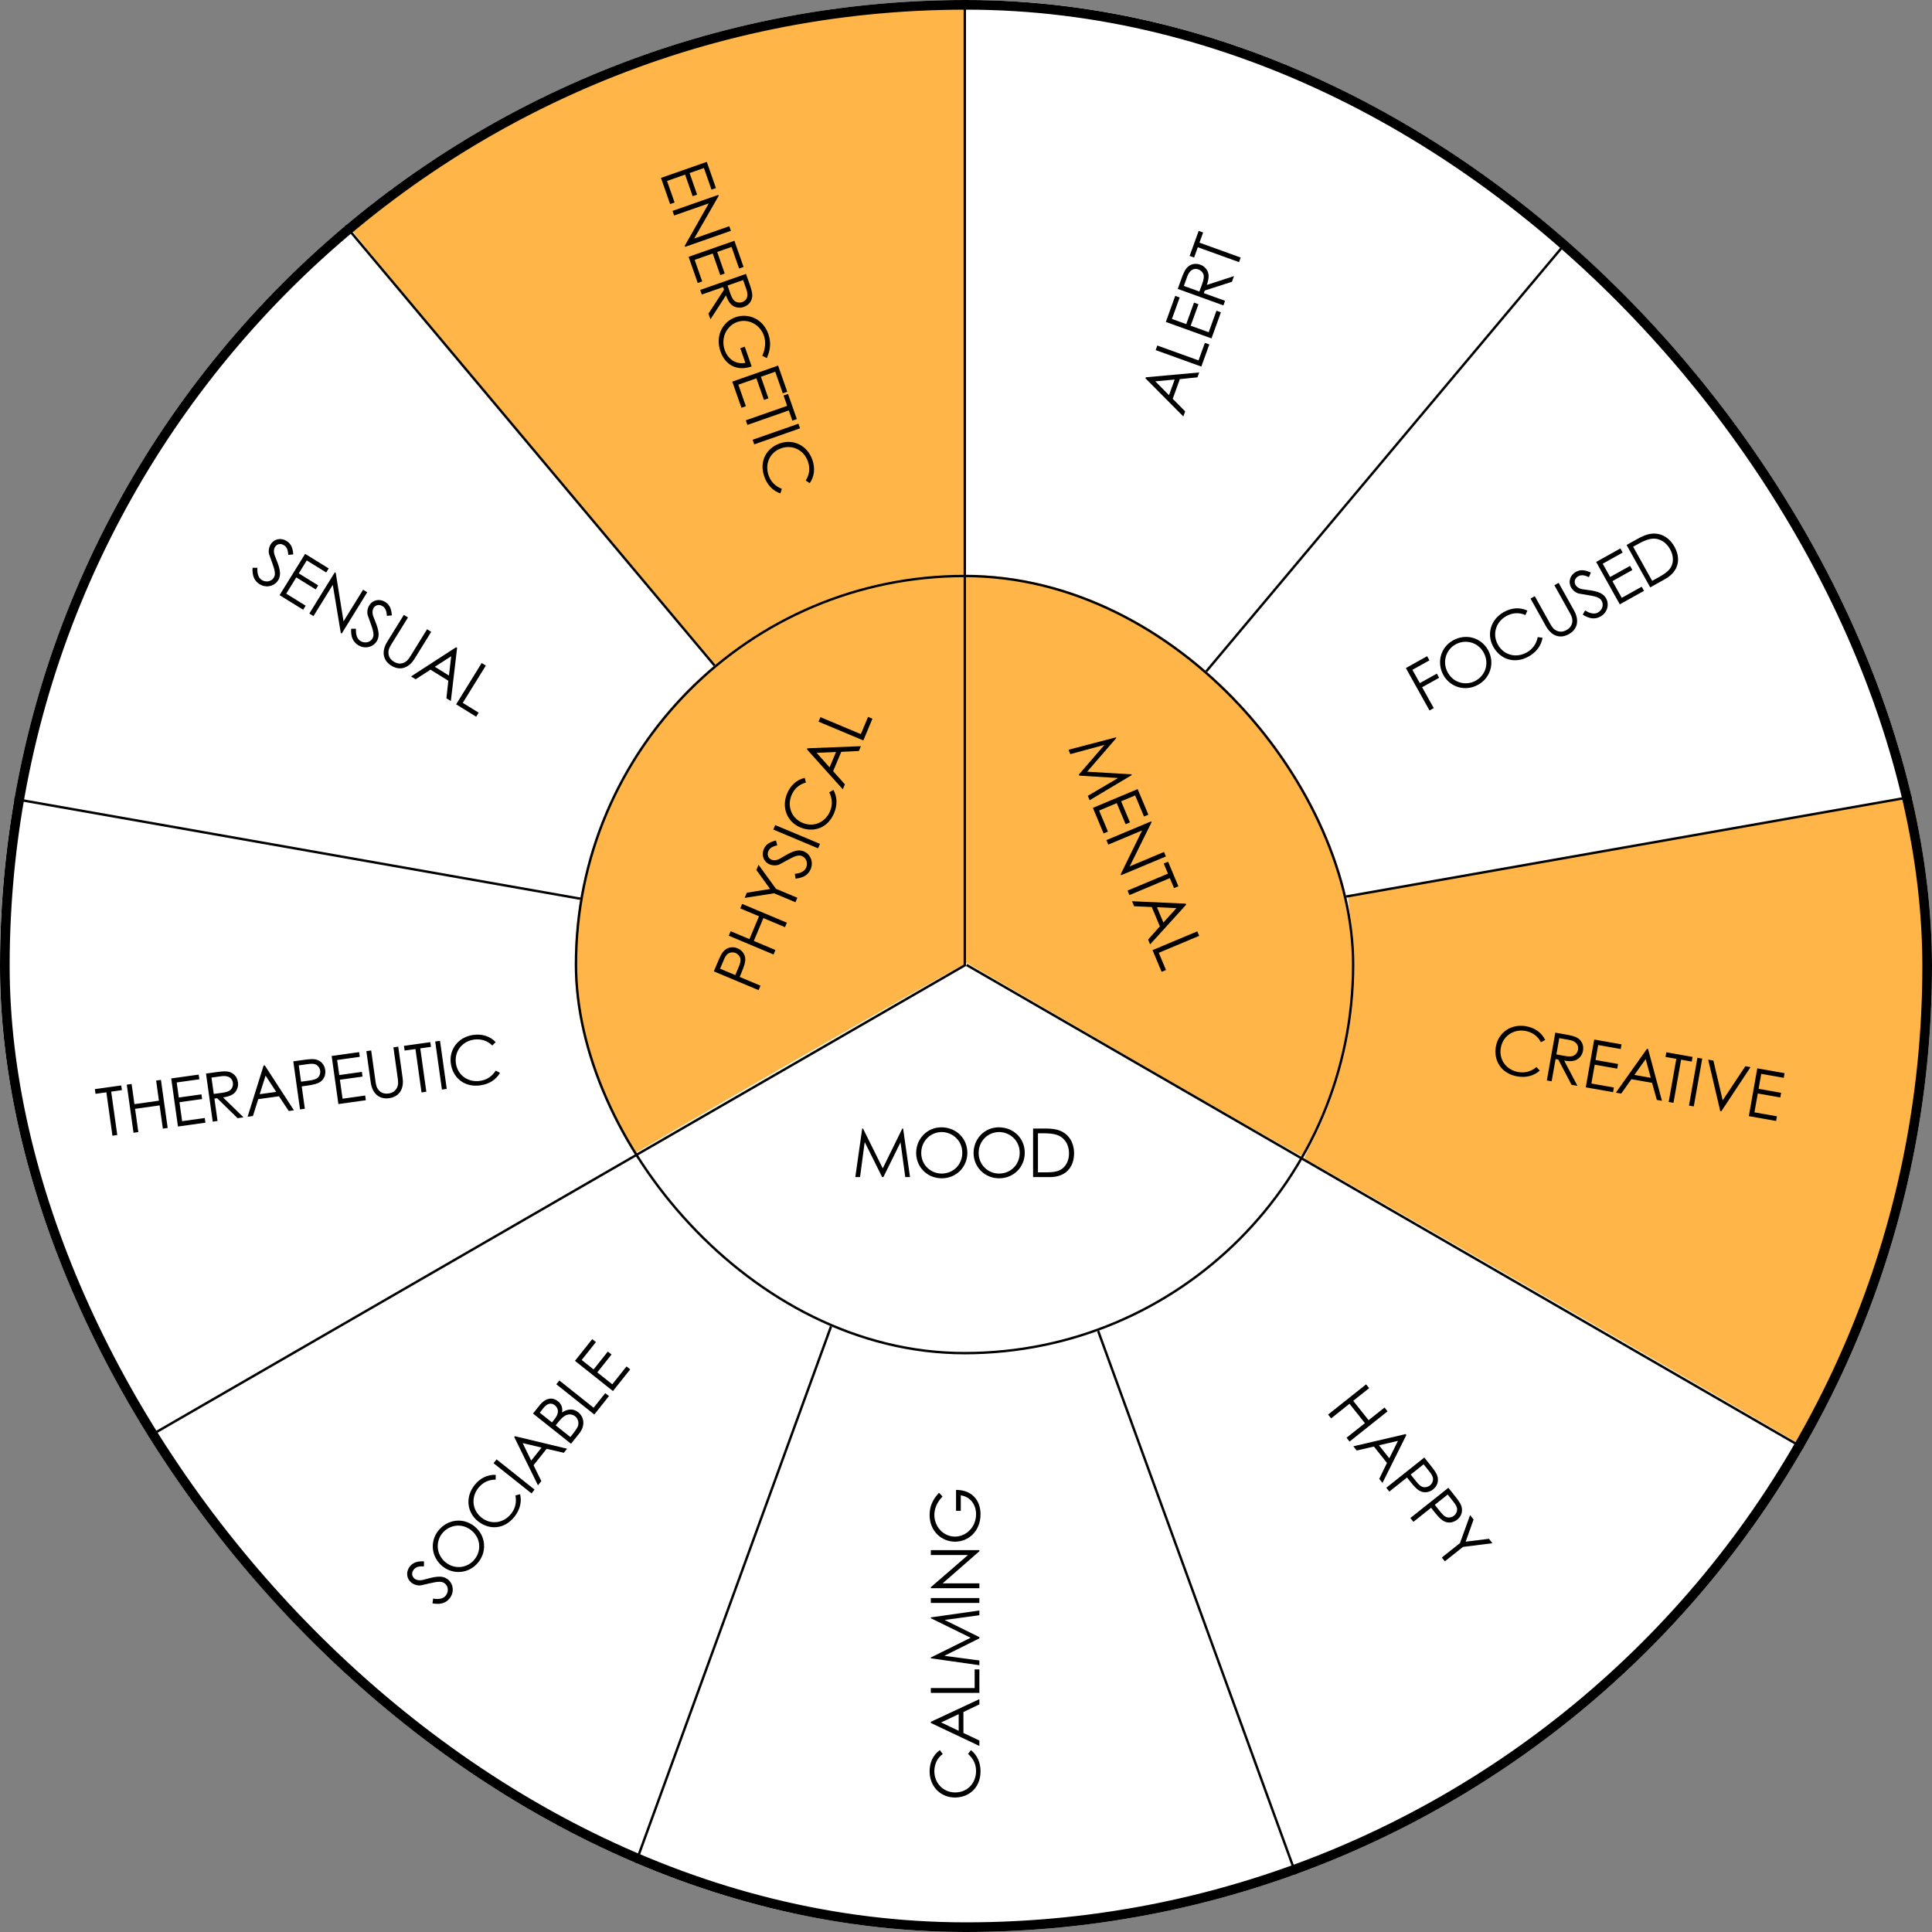 <?xml version="1.0" encoding="UTF-8"?> <svg xmlns="http://www.w3.org/2000/svg" width="400" height="400" viewBox="0 0 400 400" fill="none"><rect x="0" y="0" width="400" height="400" fill="#808080" stroke="none"/><g clip-path="url(#clip0_15378_6338)"><rect width="400" height="400" rx="200" fill="white"></rect><path d="M200 60.295V120.615L203.482 120.787C219.715 121.598 235.016 126.885 247.767 136.107C249.214 137.139 250.587 138 250.808 138C251.323 138.025 328 46.525 328 45.91C328 45.148 319.418 38.68 311.277 33.295C286.927 17.189 259.537 6.713 230.406 2.287C222.731 1.131 213.29 0.344 203.997 0.098L200 0V60.295Z" fill="white"></path><path d="M188.676 1.267C156.579 3.503 127.38 12.419 99.934 28.382C89.95 34.189 73 46.41 73 47.819C73 48.135 87.125 65.094 110.869 93.327C131.69 118.109 148.859 138.518 149.03 138.737C149.37 139.199 149.054 139.369 152.853 136.478C165.565 126.832 180.737 121.316 197.638 120.175L200 120.004V60.502V1L195.811 1.024C193.498 1.049 190.283 1.17 188.676 1.267Z" fill="#FFB548"></path><path d="M287.996 93.151C267.133 117.977 250.049 138.4 250.001 138.569C249.976 138.738 250.703 139.513 251.648 140.287C253.975 142.223 259.378 147.812 261.608 150.595C269.265 160.153 274.499 170.678 277.358 182.245C278.134 185.415 278.158 185.463 278.764 185.342C279.103 185.269 305.128 180.672 336.581 175.155C368.034 169.638 394.084 165.041 394.471 164.968C395.15 164.823 395.15 164.774 395.029 163.661C394.786 161.629 392.727 152.797 391.37 147.885C383.01 117.977 368.228 91.094 347.243 67.72C340.773 60.509 327.567 48.023 326.404 47.999C326.065 47.999 315.281 60.678 287.996 93.151Z" fill="white"></path><path d="M67.883 51.721C39.701 77.152 19.419 109.866 9.217 146.428C7.448 152.816 4.71 165.157 5.025 165.447C5.17 165.592 120.902 185.918 121.508 185.918C122.138 185.918 122.065 186.111 122.768 182.772C125.991 167.601 133.939 153.373 145.546 142C148.381 139.242 148.72 138.83 148.478 138.419C147.751 137.257 72.535 47.994 72.293 47.994C72.123 47.994 70.16 49.664 67.883 51.721Z" fill="white"></path><path d="M337.389 175.284C305.403 180.922 279.184 185.592 279.136 185.665C279.063 185.713 279.209 187.068 279.427 188.617C281.026 200.11 280.275 211.265 277.149 222.251C275.622 227.671 273.829 232.196 271.26 237.156C270.388 238.85 269.879 240.084 270.025 240.229C270.461 240.665 372.041 299.125 372.502 299.198C373.059 299.319 374.149 297.455 377.954 289.954C388.688 268.734 395.667 244.875 398.042 221.356C398.842 213.371 399.084 208.725 399.084 200.183C399.084 189.294 398.43 179.978 396.976 170.3C396.2 165.242 396.152 164.976 395.813 165C395.643 165.025 369.351 169.646 337.389 175.284Z" fill="#FFB548"></path><path d="M-0.316 165.299C-0.82 166.704 -2.208 178.874 -2.738 186.577C-3.091 191.947 -3.091 206.576 -2.713 212.046C-0.795 240.501 6.018 266.12 18.13 290.585C21.94 298.288 23.479 300.998 24.034 300.998C24.387 300.998 130.266 240.476 130.998 239.873C131.048 239.823 130.291 238.117 129.307 236.084C124.841 226.825 122.469 218.721 121.131 207.906C120.652 204.092 120.728 193.553 121.258 189.614C121.485 187.882 121.636 186.452 121.586 186.402C121.51 186.326 0.239 164.998 -0.089 164.998C-0.164 164.998 -0.265 165.149 -0.316 165.299Z" fill="white"></path><path d="M78.207 269.494C50.098 285.706 27.054 299.111 27.005 299.257C26.763 299.934 35.026 312.613 39.993 319.219C50.244 332.866 61.972 344.941 75.299 355.612C88.772 366.404 103.772 375.502 119.523 382.422C123.884 384.334 130.282 386.85 130.815 386.85C131.203 386.85 134.401 378.26 151.388 331.656C162.462 301.313 171.524 276.221 171.573 275.931C171.646 275.471 171.331 275.277 169.15 274.358C158.997 270.075 149.958 263.905 142.18 255.919C137.721 251.322 133.965 246.555 130.839 241.45C130.354 240.651 129.797 239.974 129.627 239.998C129.482 239.998 106.341 253.282 78.207 269.494Z" fill="white"></path><path d="M265.848 242.18C262.717 246.921 259.928 250.293 255.402 254.814C251.341 258.871 248.601 261.217 244.516 264.101C240.186 267.18 234.168 270.503 229.275 272.556C228.027 273.069 227 273.607 227 273.754C227 273.876 236.198 299.169 247.402 329.961C264.478 376.76 267.878 385.925 268.294 385.998C268.783 386.071 273.97 384.067 279.107 381.819C294.935 374.879 310.151 365.641 323.753 354.742C337.208 343.964 349.048 331.745 359.371 318.036C364.386 311.339 372.239 299.34 371.994 298.705C371.848 298.314 269.126 239.076 268.465 239.003C268.074 238.954 267.536 239.589 265.848 242.18Z" fill="white"></path><path d="M226.117 275.226C225.334 275.688 218.191 277.633 214.986 278.241C209.066 279.383 205.91 279.675 199.378 279.699C192.919 279.724 190.228 279.505 184.577 278.484C180.662 277.779 178.338 277.195 174.571 276.053C173.054 275.566 171.782 275.226 171.757 275.275C171.488 275.615 131 386.62 131 387.009C131 387.446 131.563 387.689 135.477 388.978C152.088 394.423 168.235 397.487 186.656 398.727C192.014 399.091 206.252 399.091 211.61 398.727C226.778 397.705 239.964 395.517 253.542 391.774C260.196 389.926 268 387.325 268 386.936C268 386.765 258.899 361.798 247.792 331.482C236.686 301.142 227.463 276.028 227.34 275.639C227.071 274.934 226.802 274.837 226.117 275.226Z" fill="white"></path><line x1="199.172" y1="199.269" x2="342.926" y2="27.949" stroke="black" stroke-width="0.5"></line><line x1="199.32" y1="199.613" x2="419.564" y2="160.778" stroke="black" stroke-width="0.5"></line><line x1="199.796" y1="199.59" x2="56.041" y2="28.27" stroke="black" stroke-width="0.5"></line><line x1="199.751" y1="200.106" x2="-20.494" y2="161.271" stroke="black" stroke-width="0.5"></line><line x1="199.598" y1="199.283" x2="276.088" y2="409.438" stroke="black" stroke-width="0.5"></line><line x1="199.415" y1="199.454" x2="122.924" y2="409.609" stroke="black" stroke-width="0.5"></line><g clip-path="url(#clip1_15378_6338)"><rect x="119" y="119" width="161.404" height="161.404" rx="80.702" fill="white"></rect><path d="M192.681 118.402C178.726 119.909 165.098 125.058 153.716 133.12C134.107 147.034 121.464 168.86 119.268 192.594C118.915 196.261 118.915 204.7 119.243 208.292C120.152 218.162 122.902 227.882 127.344 237.024C128.606 239.586 128.934 240.089 129.338 239.988C129.59 239.913 145.59 230.796 164.896 219.694L200 199.551V158.763V118L197.931 118.025C196.77 118.05 194.423 118.201 192.681 118.402Z" fill="#FFB548"></path><path d="M199.756 158.954L199.83 199.18L234.791 219.479C255.151 231.286 269.948 239.752 270.219 239.703C271.105 239.579 274.281 232.796 276.423 226.509C279.378 217.894 280.707 209.626 280.707 200.022C280.707 184.674 276.866 170.663 269.185 157.889C255.964 135.982 233.707 121.748 208.472 119.074C206.502 118.876 203.72 118.703 202.292 118.703H199.707L199.756 158.954Z" fill="#FFB548"></path><path d="M164.503 219.588C145.416 230.571 129.763 239.72 129.713 239.918C129.514 240.811 134.466 247.976 138.448 252.563C150.642 266.645 166.867 275.918 185.432 279.439C194.341 281.125 206.634 281.125 215.494 279.439C229.255 276.811 241.001 271.43 252.1 262.629C255.311 260.1 261.955 253.406 264.543 250.133C266.808 247.232 270.416 242.001 270.665 241.207C270.74 240.959 270.715 240.637 270.59 240.538C270.267 240.216 200.015 199.827 199.592 199.703C199.393 199.654 183.59 208.604 164.503 219.588Z" fill="white"></path><path d="M221.6 156.133L221.221 155.229L231.044 152.659L231.109 152.814L225.085 159.773L234.254 160.315L234.319 160.47L225.601 165.674L225.222 164.77L231.48 161.084L223.468 160.587L223.371 160.355L228.662 154.22L221.6 156.133ZM226.267 167.262L235.537 163.374L237.757 168.668L236.853 169.047L235.023 164.683L232.118 165.901L233.948 170.265L233.044 170.644L231.214 166.28L227.561 167.812L229.39 172.176L228.487 172.555L226.267 167.262ZM229.457 174.868L229.067 173.938L238.337 170.051L238.418 170.245L233.894 179.368L240.995 176.39L241.385 177.32L232.115 181.207L232.028 181L236.467 171.928L229.457 174.868ZM241.814 180.878L240.937 178.786L241.841 178.407L243.974 183.494L243.07 183.873L242.204 181.807L233.838 185.316L233.448 184.386L241.814 180.878ZM245.483 187.093L245.575 187.312L238.119 195.525L237.702 194.53L240.137 191.794L238.459 187.791L234.805 187.623L234.372 186.59L245.483 187.093ZM240.867 191.002L243.564 188.019L239.536 187.826L240.867 191.002ZM238.618 196.715L247.888 192.828L248.278 193.758L239.912 197.266L241.406 200.829L240.502 201.208L238.618 196.715Z" fill="black"></path><path d="M178.062 243.703H177.082L178.51 233.651H178.678L182.766 241.897L186.812 233.651H186.98L188.408 243.703H187.428L186.448 236.507L182.892 243.703H182.64L179.028 236.451L178.062 243.703ZM194.903 233.399C197.955 233.399 200.279 235.681 200.279 238.677C200.279 241.631 197.969 243.955 194.987 243.955C191.893 243.955 189.681 241.533 189.681 238.719C189.681 235.723 192.005 233.399 194.903 233.399ZM194.959 234.379C192.747 234.379 190.731 236.143 190.731 238.719C190.731 241.197 192.691 242.975 194.959 242.975C197.311 242.975 199.229 241.183 199.229 238.663C199.229 236.115 197.185 234.379 194.959 234.379ZM206.791 233.399C209.843 233.399 212.167 235.681 212.167 238.677C212.167 241.631 209.857 243.955 206.875 243.955C203.781 243.955 201.569 241.533 201.569 238.719C201.569 235.723 203.893 233.399 206.791 233.399ZM206.847 234.379C204.635 234.379 202.619 236.143 202.619 238.719C202.619 241.197 204.579 242.975 206.847 242.975C209.199 242.975 211.117 241.183 211.117 238.663C211.117 236.115 209.073 234.379 206.847 234.379ZM213.891 243.703V233.651H216.369C217.475 233.651 218.497 233.707 219.491 234.113C221.297 234.841 222.375 236.577 222.375 238.789C222.375 241.659 220.639 243.703 217.405 243.703H213.891ZM214.899 242.723H216.383C218.287 242.723 219.547 242.555 220.443 241.463C221.017 240.763 221.325 239.853 221.325 238.803C221.325 237.781 221.045 236.871 220.485 236.143C219.533 234.897 218.105 234.631 215.921 234.631H214.899V242.723Z" fill="black"></path><path d="M157.062 205L147.792 201.113L148.691 198.97C149.097 198.002 149.465 197.306 149.822 196.924C150.579 196.133 151.649 195.899 152.695 196.337C153.573 196.705 154.135 197.427 154.272 198.259C154.409 199.091 154.06 200.068 153.524 201.346L153.14 202.262L157.452 204.071L157.062 205ZM149.774 198.923L149.086 200.562L152.236 201.883C152.471 201.36 152.68 200.825 152.88 200.347C153.216 199.547 153.424 198.905 153.262 198.351C153.139 197.92 152.753 197.5 152.289 197.306C151.811 197.105 151.249 197.143 150.831 197.378C150.348 197.661 150.077 198.2 149.774 198.923ZM160.158 197.618L150.888 193.731L151.278 192.801L155.164 194.431L157.146 189.705L153.259 188.076L153.649 187.146L162.919 191.033L162.529 191.963L158.049 190.084L156.068 194.81L160.548 196.688L160.158 197.618ZM164.693 186.804L160.264 184.947L154.172 185.899L154.622 184.827L159.439 184.054L156.598 180.115L157.047 179.043L160.654 184.017L165.083 185.874L164.693 186.804ZM160.658 174.017L160.925 175.01C160.055 175.237 159.393 175.476 159.074 176.237C158.738 177.038 159.117 177.728 159.723 177.982C160.227 178.194 160.881 178.119 161.503 177.757C163.525 176.556 164.952 175.651 166.45 176.279C167.754 176.826 168.481 178.421 167.848 179.932C167.312 181.21 166.25 181.751 164.71 181.911L164.563 180.923C165.816 180.795 166.614 180.34 166.911 179.63C167.318 178.662 166.921 177.615 166.056 177.253C165.036 176.825 164.055 177.537 161.468 178.927C160.935 179.219 160.053 179.259 159.356 178.967C158.078 178.431 157.604 177.063 158.129 175.811C158.606 174.675 159.577 174.278 160.658 174.017ZM169.375 175.638L160.105 171.751L160.495 170.821L169.765 174.708L169.375 175.638ZM166.611 161.05L166.858 162.019C165.445 162.383 164.429 163.323 163.871 164.652C162.951 166.847 163.803 169.376 166.166 170.366C168.464 171.33 170.879 170.278 171.859 167.941C172.4 166.65 172.331 165.331 171.687 164.043L172.55 163.54C173.35 164.999 173.393 166.672 172.684 168.363C171.384 171.462 168.407 172.445 165.682 171.302C162.945 170.155 161.755 167.165 162.962 164.286C163.677 162.582 164.949 161.431 166.611 161.05ZM167.068 155.146L167.16 154.927L178.243 154.489L177.827 155.483L174.168 155.664L172.49 159.667L174.93 162.39L174.497 163.423L167.068 155.146ZM173.091 155.699L169.074 155.866L171.759 158.875L173.091 155.699ZM178.743 153.298L169.473 149.411L169.863 148.481L178.229 151.99L179.723 148.426L180.627 148.805L178.743 153.298Z" fill="black"></path></g><rect x="119.25" y="119.25" width="160.904" height="160.904" rx="80.452" stroke="black" stroke-width="0.5"></rect><path d="M274.969 292.873L282.836 286.615L283.463 287.404L280.165 290.027L283.355 294.037L286.653 291.414L287.28 292.203L279.414 298.46L278.786 297.672L282.588 294.647L279.398 290.637L275.596 293.662L274.969 292.873ZM291.025 296.91L291.173 297.096L286.226 307.024L285.555 306.181L287.155 302.886L284.454 299.489L280.892 300.319L280.195 299.442L291.025 296.91ZM287.644 301.925L289.429 298.322L285.5 299.23L287.644 301.925ZM287.021 308.024L294.887 301.766L296.334 303.585C296.988 304.407 297.421 305.064 297.584 305.561C297.913 306.605 297.604 307.655 296.717 308.361C295.972 308.954 295.068 309.1 294.273 308.82C293.478 308.54 292.789 307.764 291.926 306.68L291.308 305.902L287.648 308.813L287.021 308.024ZM295.855 304.557L294.748 303.165L292.075 305.292C292.421 305.75 292.789 306.19 293.112 306.596C293.652 307.275 294.114 307.766 294.678 307.89C295.115 307.99 295.669 307.853 296.063 307.54C296.468 307.217 296.706 306.706 296.701 306.227C296.685 305.668 296.343 305.17 295.855 304.557ZM292.004 314.289L299.871 308.031L301.318 309.85C301.971 310.672 302.404 311.329 302.567 311.826C302.896 312.87 302.587 313.92 301.7 314.626C300.955 315.219 300.052 315.365 299.256 315.085C298.461 314.805 297.773 314.029 296.91 312.945L296.291 312.167L292.632 315.078L292.004 314.289ZM300.838 310.822L299.731 309.43L297.058 311.557C297.404 312.015 297.773 312.455 298.095 312.861C298.635 313.54 299.098 314.031 299.661 314.155C300.098 314.255 300.652 314.118 301.046 313.805C301.452 313.482 301.689 312.971 301.684 312.492C301.668 311.933 301.326 311.435 300.838 310.822ZM298.513 322.471L302.271 319.482L304.366 313.683L305.089 314.592L303.45 319.188L308.271 318.591L308.994 319.501L302.898 320.271L299.14 323.26L298.513 322.471Z" fill="black"></path><line x1="199.75" y1="200" x2="199.75" y2="-238.597" stroke="black" stroke-width="0.5"></line><line x1="-179.948" y1="419.078" x2="199.887" y2="199.78" stroke="black" stroke-width="0.5"></line><line x1="200.125" y1="199.783" x2="579.961" y2="419.082" stroke="black" stroke-width="0.5"></line><path d="M194.58 362.341L195.182 363.139C194.02 364.021 193.446 365.281 193.446 366.723C193.446 369.103 195.21 371.105 197.772 371.105C200.264 371.105 202.084 369.201 202.084 366.667C202.084 365.267 201.51 364.077 200.418 363.139L201.02 362.341C202.322 363.377 203.008 364.903 203.008 366.737C203.008 370.097 200.642 372.155 197.688 372.155C194.72 372.155 192.466 369.859 192.466 366.737C192.466 364.889 193.194 363.335 194.58 362.341ZM192.718 356.72L192.718 356.482L202.77 351.792L202.77 352.87L199.466 354.452L199.466 358.792L202.77 360.36L202.77 361.48L192.718 356.72ZM198.486 354.9L194.846 356.608L198.486 358.344L198.486 354.9ZM202.77 350.501L192.718 350.501L192.718 349.493L201.79 349.493L201.79 345.629L202.77 345.629L202.77 350.501ZM202.77 343.783L202.77 344.763L192.718 343.335L192.718 343.167L200.964 339.079L192.718 335.033L192.718 334.865L202.77 333.437L202.77 334.417L195.574 335.397L202.77 338.953L202.77 339.205L195.518 342.817L202.77 343.783ZM202.77 331.869L192.718 331.869L192.718 330.861L202.77 330.861L202.77 331.869ZM202.77 327.815L202.77 328.823L192.718 328.823L192.718 328.613L200.418 321.949L192.718 321.949L192.718 320.941L202.77 320.941L202.77 321.165L195.168 327.815L202.77 327.815ZM197.94 312.804L197.94 308.464C201.132 308.478 203.008 310.508 203.008 313.518C203.008 317.004 200.516 319.188 197.744 319.188C194.902 319.188 192.466 316.976 192.466 313.672C192.466 311.824 193.138 310.41 194.412 309.066L195.14 309.836C194.034 310.97 193.446 312.342 193.446 313.644C193.446 316.052 195.294 318.138 197.716 318.138C200.026 318.138 202.084 316.192 202.084 313.49C202.084 311.586 200.95 309.878 198.92 309.598L198.92 312.804L197.94 312.804Z" fill="black"></path><path d="M87.785 323.265L87.772 324.293C86.874 324.276 86.172 324.326 85.658 324.972C85.118 325.652 85.294 326.419 85.809 326.828C86.237 327.168 86.886 327.273 87.583 327.094C89.856 326.487 91.475 326.003 92.745 327.014C93.852 327.895 94.119 329.628 93.1 330.91C92.237 331.994 91.068 332.227 89.543 331.962L89.669 330.972C90.909 331.189 91.801 330.968 92.28 330.365C92.934 329.544 92.837 328.429 92.103 327.845C91.237 327.156 90.099 327.575 87.232 328.21C86.64 328.348 85.78 328.147 85.189 327.676C84.104 326.813 84.019 325.368 84.865 324.305C85.631 323.341 86.674 323.222 87.785 323.265ZM90.739 316.92C92.639 314.532 95.871 314.134 98.216 315.999C100.528 317.837 100.909 321.092 99.052 323.426C97.126 325.847 93.854 326.071 91.652 324.319C89.307 322.454 88.935 319.188 90.739 316.92ZM91.541 317.486C90.164 319.218 90.289 321.893 92.305 323.497C94.245 325.04 96.856 324.613 98.268 322.838C99.732 320.997 99.524 318.38 97.552 316.812C95.558 315.225 92.927 315.744 91.541 317.486ZM102.644 305.35L102.618 306.349C101.16 306.316 99.926 306.945 99.028 308.073C97.547 309.936 97.681 312.601 99.686 314.196C101.636 315.747 104.246 315.39 105.823 313.407C106.695 312.311 106.986 311.022 106.716 309.609L107.684 309.359C108.058 310.98 107.645 312.601 106.503 314.037C104.411 316.666 101.278 316.804 98.967 314.965C96.644 313.117 96.309 309.917 98.253 307.474C99.403 306.028 100.94 305.265 102.644 305.35ZM110.051 309.194L102.184 302.936L102.812 302.148L110.678 308.405L110.051 309.194ZM106.477 297.539L106.625 297.353L117.412 299.94L116.741 300.784L113.17 299.965L110.468 303.362L112.078 306.646L111.381 307.522L106.477 297.539ZM112.124 299.706L108.212 298.776L109.98 302.401L112.124 299.706ZM119.941 296.76L118.224 298.919L110.357 292.661L111.682 290.996C112.998 289.341 114.41 289.23 115.517 290.111C116.207 290.66 116.537 291.459 116.37 292.435C117.614 291.635 118.737 291.617 119.723 292.401C120.896 293.334 121.257 295.106 119.941 296.76ZM111.752 292.482L114.283 294.496L114.701 293.97C115.172 293.378 115.461 292.857 115.503 292.354C115.552 291.82 115.302 291.281 114.863 290.932C114.162 290.375 113.294 290.543 112.571 291.452L111.752 292.482ZM115.05 295.106L118.085 297.52L118.843 296.567C119.113 296.227 119.329 295.844 119.516 295.563C119.89 295.003 119.87 293.859 119.081 293.232C118.566 292.822 117.857 292.723 117.211 292.996C116.593 293.256 116.061 293.835 115.477 294.569L115.05 295.106ZM123.046 292.857L115.179 286.6L115.806 285.811L122.906 291.458L125.312 288.434L126.079 289.044L123.046 292.857ZM126.906 288.005L119.039 281.747L122.612 277.255L123.379 277.865L120.433 281.569L122.898 283.529L125.844 279.826L126.611 280.436L123.665 284.139L126.766 286.606L129.712 282.903L130.479 283.513L126.906 288.005Z" fill="black"></path><path d="M319.912 215.318L319.021 215.772C318.355 214.475 317.214 213.69 315.794 213.439C313.45 213.025 311.172 214.414 310.726 216.937C310.292 219.391 311.85 221.514 314.346 221.955C315.724 222.199 316.996 221.841 318.11 220.928L318.791 221.66C317.544 222.762 315.922 223.172 314.116 222.853C310.807 222.268 309.192 219.58 309.706 216.671C310.223 213.748 312.876 211.928 315.95 212.472C317.77 212.793 319.174 213.781 319.912 215.318ZM320.258 223.696L322.007 213.798L324.282 214.2C325.316 214.383 326.089 214.59 326.54 214.855C327.492 215.421 327.943 216.411 327.745 217.527C327.658 218.024 327.538 218.301 327.239 218.703C326.546 219.647 325.483 219.871 323.842 219.581L326.599 224.817L325.372 224.6L322.629 219.367L322.064 219.267L321.25 223.872L320.258 223.696ZM324.855 215.296L322.829 214.938L322.234 218.302C322.786 218.4 323.349 218.513 323.873 218.606C324.727 218.757 325.404 218.791 325.892 218.522C326.302 218.296 326.621 217.855 326.711 217.345C326.882 216.38 326.344 215.56 324.855 215.296ZM328.315 225.12L330.064 215.222L335.716 216.221L335.546 217.186L330.886 216.362L330.338 219.464L334.998 220.288L334.827 221.253L330.167 220.429L329.478 224.331L334.138 225.154L333.967 226.119L328.315 225.12ZM340.984 217.152L341.219 217.193L344.088 227.908L343.026 227.72L342.044 224.191L337.77 223.436L335.651 226.417L334.548 226.222L340.984 217.152ZM341.773 223.148L340.724 219.267L338.382 222.549L341.773 223.148ZM347.062 219.221L344.828 218.826L344.999 217.861L350.431 218.821L350.26 219.786L348.054 219.396L346.476 228.33L345.483 228.154L347.062 219.221ZM349.685 228.897L351.434 218.998L352.427 219.174L350.677 229.072L349.685 228.897ZM356.159 230.041L353.662 219.392L354.737 219.582L356.666 227.813L361.355 220.751L362.43 220.941L356.379 230.08L356.159 230.041ZM362.075 231.086L363.824 221.188L369.477 222.187L369.306 223.152L364.646 222.328L364.098 225.43L368.758 226.254L368.588 227.219L363.928 226.395L363.238 230.297L367.898 231.12L367.728 232.085L362.075 231.086Z" fill="black"></path><path d="M295.965 147.096L291.069 138.317L295.471 135.862L295.948 136.718L292.426 138.682L293.961 141.433L297.482 139.469L297.959 140.325L294.438 142.289L296.845 146.605L295.965 147.096ZM300.818 132.591C303.483 131.105 306.624 131.966 308.084 134.583C309.522 137.163 308.637 140.317 306.032 141.77C303.33 143.277 300.219 142.239 298.848 139.781C297.389 137.165 298.287 134.003 300.818 132.591ZM301.344 133.42C299.412 134.497 298.51 137.02 299.765 139.27C300.972 141.434 303.55 142.032 305.531 140.928C307.585 139.782 308.387 137.283 307.16 135.082C305.919 132.856 303.288 132.336 301.344 133.42ZM316.228 126.418L315.824 127.332C314.488 126.747 313.108 126.859 311.849 127.562C309.77 128.721 308.881 131.237 310.129 133.474C311.342 135.651 313.892 136.313 316.105 135.079C317.328 134.397 318.087 133.316 318.375 131.905L319.365 132.042C319.094 133.684 318.096 135.027 316.494 135.92C313.559 137.556 310.609 136.492 309.171 133.912C307.725 131.32 308.633 128.233 311.359 126.713C312.973 125.813 314.685 125.692 316.228 126.418ZM324.929 126.743L321.82 121.168L322.7 120.677L325.885 126.387C327.037 128.453 326.606 130.296 324.809 131.299C323.011 132.301 321.217 131.699 320.064 129.633L316.88 123.922L317.76 123.431L320.87 129.007C321.252 129.692 321.593 130.303 322.378 130.619C323.023 130.884 323.671 130.811 324.331 130.443C324.992 130.075 325.395 129.561 325.508 128.873C325.652 128.039 325.311 127.428 324.929 126.743ZM329.37 118.544L328.968 119.49C328.143 119.132 327.475 118.912 326.754 119.314C325.995 119.737 325.868 120.513 326.188 121.088C326.454 121.565 327.015 121.909 327.727 122.009C330.06 122.311 331.741 122.48 332.532 123.898C333.221 125.133 332.809 126.837 331.378 127.635C330.168 128.31 328.998 128.081 327.688 127.256L328.182 126.388C329.246 127.061 330.155 127.195 330.827 126.82C331.744 126.309 332.079 125.241 331.622 124.422C331.083 123.456 329.871 123.41 326.978 122.908C326.378 122.809 325.66 122.296 325.291 121.636C324.616 120.426 325.087 119.057 326.273 118.395C327.349 117.795 328.359 118.082 329.37 118.544ZM335.364 125.124L330.468 116.345L335.482 113.549L335.959 114.405L331.826 116.71L333.36 119.461L337.493 117.156L337.97 118.012L333.838 120.317L335.767 123.777L339.9 121.472L340.377 122.328L335.364 125.124ZM341.663 121.611L336.767 112.832L338.931 111.625C339.897 111.086 340.817 110.638 341.883 110.508C343.815 110.264 345.602 111.255 346.679 113.187C348.077 115.694 347.556 118.325 344.732 119.9L341.663 121.611ZM342.066 120.264L343.362 119.542C345.025 118.614 346.044 117.854 346.294 116.464C346.455 115.573 346.28 114.628 345.769 113.711C345.271 112.818 344.583 112.16 343.74 111.797C342.301 111.172 340.925 111.635 339.017 112.699L338.125 113.197L342.066 120.264Z" fill="black"></path><path d="M237.158 78.335L237.239 78.111L248.286 77.111L247.92 78.125L244.275 78.492L242.802 82.574L245.378 85.17L244.998 86.224L237.158 78.335ZM243.201 78.58L239.198 78.952L242.033 81.82L243.201 78.58ZM248.724 75.896L239.269 72.485L239.611 71.537L248.144 74.615L249.456 70.981L250.378 71.313L248.724 75.896ZM250.828 70.064L241.373 66.652L243.321 61.253L244.243 61.586L242.637 66.037L245.6 67.106L247.206 62.654L248.128 62.987L246.522 67.438L250.249 68.783L251.855 64.332L252.777 64.664L250.828 70.064ZM253.295 63.227L243.84 59.816L244.624 57.643C244.98 56.655 245.317 55.928 245.654 55.529C246.374 54.688 247.426 54.412 248.493 54.797C248.967 54.968 249.22 55.134 249.565 55.496C250.377 56.34 250.417 57.426 249.852 58.993L255.481 57.169L255.058 58.341L249.433 60.152L249.239 60.692L253.637 62.279L253.295 63.227ZM245.802 57.264L245.104 59.2L248.317 60.359C248.507 59.833 248.715 59.297 248.895 58.797C249.19 57.981 249.339 57.32 249.157 56.793C249.004 56.351 248.624 55.961 248.137 55.785C247.215 55.452 246.315 55.842 245.802 57.264ZM247.994 51.19L247.224 53.323L246.302 52.99L248.174 47.802L249.096 48.134L248.336 50.241L256.869 53.32L256.527 54.268L247.994 51.19Z" fill="black"></path><path d="M136.845 36.834L146.333 33.513L148.229 38.931L147.304 39.255L145.741 34.788L142.768 35.829L144.331 40.295L143.406 40.619L141.843 36.153L138.103 37.462L139.666 41.928L138.741 42.252L136.845 36.834ZM139.57 44.619L139.237 43.667L148.725 40.346L148.794 40.545L143.728 49.378L150.995 46.834L151.329 47.786L141.841 51.107L141.767 50.895L146.745 42.107L139.57 44.619ZM142.564 53.171L152.051 49.85L153.947 55.268L153.023 55.592L151.459 51.126L148.486 52.166L150.049 56.633L149.124 56.956L147.561 52.49L143.822 53.799L145.385 58.265L144.46 58.589L142.564 53.171ZM144.965 60.031L154.452 56.71L155.215 58.89C155.562 59.882 155.76 60.658 155.75 61.18C155.722 62.288 155.08 63.165 154.01 63.54C153.534 63.706 153.233 63.737 152.737 63.674C151.574 63.532 150.858 62.715 150.308 61.142L147.092 66.109L146.681 64.933L149.901 59.979L149.711 59.438L145.298 60.982L144.965 60.031ZM154.54 59.928L153.86 57.985L150.636 59.114C150.821 59.642 150.998 60.189 151.173 60.691C151.46 61.51 151.761 62.117 152.235 62.411C152.633 62.657 153.174 62.72 153.663 62.549C154.588 62.225 155.04 61.355 154.54 59.928ZM154.192 71.774L155.626 75.87C152.609 76.911 150.167 75.615 149.173 72.774C148.021 69.484 149.652 66.599 152.268 65.683C154.951 64.745 157.981 66.028 159.072 69.146C159.683 70.89 159.516 72.447 158.757 74.136L157.816 73.65C158.485 72.214 158.587 70.725 158.156 69.496C157.361 67.223 154.927 65.865 152.641 66.665C150.461 67.428 149.162 69.945 150.054 72.495C150.683 74.292 152.318 75.53 154.326 75.124L153.267 72.097L154.192 71.774ZM151.609 79.013L161.096 75.692L162.993 81.109L162.068 81.433L160.504 76.967L157.531 78.008L159.095 82.474L158.17 82.798L156.606 78.331L152.867 79.64L154.43 84.107L153.505 84.43L151.609 79.013ZM162.975 84.025L162.226 81.884L163.151 81.561L164.973 86.767L164.048 87.091L163.308 84.976L154.745 87.974L154.412 87.022L162.975 84.025ZM155.822 91.049L165.31 87.728L165.643 88.68L156.155 92.001L155.822 91.049ZM167.644 100.033L166.812 99.478C167.617 98.262 167.743 96.883 167.266 95.522C166.48 93.275 164.154 91.969 161.735 92.815C159.383 93.638 158.295 96.037 159.132 98.428C159.594 99.75 160.529 100.683 161.87 101.208L161.565 102.16C159.994 101.612 158.842 100.399 158.236 98.668C157.126 95.496 158.68 92.772 161.468 91.796C164.269 90.816 167.155 92.238 168.187 95.185C168.797 96.929 168.623 98.636 167.644 100.033Z" fill="black"></path><path d="M60.717 114.779L59.695 114.888C59.606 113.994 59.474 113.303 58.771 112.868C58.033 112.412 57.292 112.678 56.946 113.237C56.659 113.702 56.631 114.359 56.891 115.03C57.762 117.215 58.433 118.766 57.579 120.147C56.835 121.35 55.145 121.819 53.752 120.958C52.574 120.229 52.205 119.095 52.288 117.55L53.287 117.559C53.217 118.816 53.541 119.675 54.196 120.08C55.089 120.632 56.185 120.404 56.678 119.607C57.26 118.666 56.71 117.585 55.741 114.813C55.535 114.241 55.634 113.364 56.031 112.721C56.76 111.542 58.185 111.288 59.34 112.002C60.388 112.65 60.629 113.671 60.717 114.779ZM57.886 123.218L63.173 114.668L68.055 117.687L67.54 118.521L63.515 116.032L61.858 118.711L65.883 121.2L65.368 122.034L61.343 119.545L59.259 122.914L63.284 125.403L62.768 126.237L57.886 123.218ZM64.901 127.556L64.044 127.026L69.331 118.476L69.509 118.587L71.127 128.641L75.177 122.092L76.034 122.622L70.748 131.171L70.557 131.053L68.9 121.09L64.901 127.556ZM81.131 127.403L80.109 127.512C80.02 126.617 79.888 125.927 79.185 125.492C78.447 125.036 77.706 125.302 77.36 125.861C77.073 126.326 77.045 126.983 77.305 127.654C78.176 129.839 78.847 131.39 77.993 132.771C77.249 133.974 75.559 134.443 74.166 133.582C72.987 132.853 72.618 131.719 72.702 130.174L73.7 130.182C73.631 131.44 73.955 132.299 74.61 132.704C75.503 133.256 76.599 133.028 77.092 132.231C77.674 131.29 77.124 130.209 76.155 127.437C75.949 126.865 76.047 125.988 76.445 125.345C77.174 124.166 78.599 123.911 79.754 124.626C80.802 125.274 81.043 126.295 81.131 127.403ZM85.064 135.712L88.421 130.282L89.279 130.812L85.84 136.373C84.596 138.385 82.776 138.906 81.025 137.823C79.275 136.741 78.928 134.88 80.172 132.868L83.611 127.307L84.468 127.837L81.111 133.267C80.698 133.934 80.33 134.529 80.436 135.369C80.518 136.061 80.898 136.592 81.541 136.99C82.184 137.387 82.828 137.49 83.485 137.254C84.283 136.974 84.651 136.378 85.064 135.712ZM94.438 134.002L94.64 134.128L93.342 145.144L92.425 144.577L92.817 140.935L89.126 138.652L86.055 140.637L85.102 140.048L94.438 134.002ZM92.952 139.865L93.414 135.871L90.023 138.054L92.952 139.865ZM94.44 145.823L99.727 137.273L100.585 137.804L95.813 145.519L99.1 147.552L98.584 148.385L94.44 145.823Z" fill="black"></path><path d="M22.022 226.15L19.776 226.464L19.64 225.493L25.103 224.729L25.239 225.699L23.02 226.01L24.278 234.994L23.28 235.134L22.022 226.15ZM27.644 234.523L26.25 224.568L27.249 224.428L27.833 228.602L32.907 227.891L32.323 223.718L33.322 223.578L34.715 233.533L33.717 233.673L33.043 228.862L27.969 229.572L28.642 234.383L27.644 234.523ZM36.845 233.235L35.451 223.28L41.136 222.484L41.272 223.455L36.586 224.111L37.022 227.23L41.709 226.574L41.844 227.545L37.158 228.201L37.707 232.125L42.394 231.469L42.53 232.439L36.845 233.235ZM44.043 232.227L42.649 222.272L44.937 221.952C45.977 221.806 46.777 221.765 47.287 221.877C48.367 222.122 49.102 222.924 49.259 224.047C49.329 224.546 49.3 224.847 49.141 225.322C48.773 226.433 47.831 226.975 46.181 227.206L50.42 231.334L49.187 231.507L44.961 227.377L44.393 227.457L45.041 232.087L44.043 232.227ZM45.821 222.818L43.783 223.103L44.257 226.486C44.811 226.408 45.382 226.343 45.909 226.269C46.768 226.149 47.422 225.972 47.803 225.565C48.123 225.224 48.291 224.706 48.219 224.193C48.083 223.222 47.319 222.608 45.821 222.818ZM54.579 220.602L54.814 220.569L60.853 229.874L59.785 230.023L57.76 226.971L53.462 227.572L52.367 231.062L51.258 231.217L54.579 220.602ZM57.181 226.062L54.985 222.694L53.77 226.54L57.181 226.062ZM62.118 229.697L60.724 219.742L63.026 219.42C64.065 219.274 64.852 219.235 65.362 219.347C66.428 219.594 67.177 220.394 67.334 221.517C67.466 222.459 67.133 223.312 66.488 223.854C65.843 224.397 64.825 224.596 63.452 224.788L62.468 224.926L63.116 229.557L62.118 229.697ZM63.619 220.326L61.858 220.573L62.332 223.956C62.902 223.89 63.469 223.796 63.982 223.725C64.841 223.604 65.499 223.456 65.892 223.033C66.2 222.707 66.364 222.161 66.294 221.662C66.222 221.149 65.903 220.685 65.488 220.446C64.997 220.176 64.395 220.217 63.619 220.326ZM70.059 228.585L68.666 218.63L74.35 217.834L74.486 218.805L69.8 219.461L70.237 222.58L74.923 221.924L75.059 222.895L70.372 223.551L70.922 227.475L75.608 226.819L75.744 227.789L70.059 228.585ZM82.336 223.163L81.451 216.84L82.449 216.7L83.356 223.175C83.684 225.518 82.616 227.082 80.578 227.367C78.54 227.652 77.084 226.442 76.756 224.099L75.85 217.624L76.848 217.485L77.733 223.807C77.842 224.583 77.939 225.277 78.557 225.854C79.062 226.335 79.693 226.501 80.442 226.396C81.191 226.292 81.752 225.958 82.106 225.358C82.542 224.632 82.445 223.939 82.336 223.163ZM86.013 217.191L83.767 217.505L83.631 216.535L89.094 215.77L89.23 216.741L87.012 217.051L88.269 226.036L87.271 226.175L86.013 217.191ZM91.497 225.584L90.103 215.629L91.102 215.489L92.495 225.444L91.497 225.584ZM102.626 215.756L101.919 216.463C100.885 215.434 99.557 215.04 98.129 215.24C95.772 215.57 94.034 217.595 94.389 220.132C94.735 222.6 96.873 224.139 99.382 223.787C100.769 223.593 101.868 222.86 102.645 221.648L103.519 222.134C102.673 223.567 101.257 224.458 99.441 224.712C96.113 225.178 93.747 223.12 93.338 220.195C92.926 217.255 94.888 214.705 97.979 214.272C99.809 214.016 101.449 214.521 102.626 215.756Z" fill="black"></path></g><rect x="1" y="1" width="398" height="398" rx="199" stroke="black" stroke-width="2"></rect><defs><clipPath id="clip0_15378_6338"><rect width="400" height="400" rx="200" fill="white"></rect></clipPath><clipPath id="clip1_15378_6338"><rect x="119" y="119" width="161.404" height="161.404" rx="80.702" fill="white"></rect></clipPath></defs></svg> 